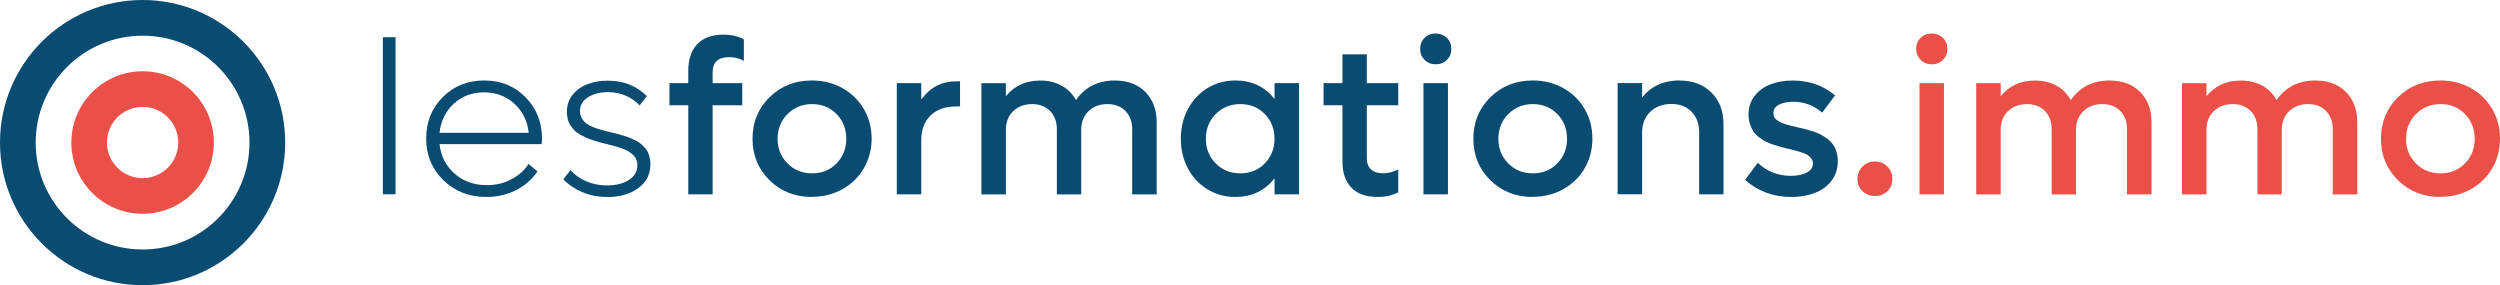 <?xml version="1.0" encoding="UTF-8"?>
<svg id="Calque_2" data-name="Calque 2" xmlns="http://www.w3.org/2000/svg" viewBox="0 0 374.67 42.74">
  <defs>
    <style>
      .cls-1 {
        fill: #ea5048;
      }

      .cls-2 {
        fill: #0a4b71;
      }
    </style>
  </defs>
  <g id="Calque_1-2" data-name="Calque 1">
    <g>
      <path class="cls-2" d="M21.37,0C9.57,0,0,9.57,0,21.37s9.57,21.37,21.37,21.37,21.37-9.57,21.37-21.37S33.17,0,21.37,0ZM21.37,37.39c-8.85,0-16.02-7.17-16.02-16.02S12.52,5.35,21.37,5.35s16.02,7.17,16.02,16.02-7.17,16.02-16.02,16.02Z"/>
      <path class="cls-1" d="M21.37,10.68c-5.9,0-10.68,4.78-10.68,10.68s4.78,10.68,10.68,10.68,10.68-4.78,10.68-10.68-4.78-10.68-10.68-10.68ZM21.37,26.7c-2.95,0-5.34-2.39-5.34-5.34s2.39-5.34,5.34-5.34,5.34,2.39,5.34,5.34-2.39,5.34-5.34,5.34Z"/>
    </g>
    <g>
      <path class="cls-2" d="M57.38,29.12V5.58h1.9v23.54h-1.9Z"/>
      <path class="cls-2" d="M81.23,20.79c0,.2-.02.47-.06.81h-15.3c.2,1.81.96,3.28,2.27,4.43s2.92,1.72,4.83,1.72c1.33,0,2.55-.29,3.65-.87,1.11-.58,1.97-1.35,2.59-2.31l1.34,1.12c-.81,1.19-1.88,2.13-3.22,2.81-1.34.68-2.82,1.02-4.44,1.02-2.57,0-4.72-.84-6.44-2.51-1.72-1.68-2.58-3.76-2.58-6.25s.83-4.55,2.49-6.21,3.73-2.49,6.21-2.49,4.53.83,6.18,2.5c1.65,1.67,2.48,3.74,2.48,6.23h0ZM77.07,15.53c-1.25-1.13-2.76-1.69-4.53-1.69s-3.28.56-4.52,1.69c-1.23,1.13-1.95,2.59-2.15,4.37h13.37c-.2-1.79-.93-3.24-2.17-4.37Z"/>
      <path class="cls-2" d="M91,29.52c-1.35,0-2.59-.24-3.72-.72-1.13-.48-2.08-1.12-2.86-1.93l1.08-1.37c.64.71,1.43,1.27,2.37,1.68.94.4,1.97.61,3.09.61,1.33,0,2.42-.27,3.28-.82s1.28-1.27,1.28-2.18c0-.33-.05-.63-.16-.89-.11-.27-.28-.5-.51-.71s-.47-.38-.71-.53c-.24-.15-.56-.29-.97-.43s-.76-.25-1.06-.34c-.3-.08-.7-.19-1.2-.3-.47-.12-.83-.21-1.08-.28s-.59-.17-1.02-.31c-.43-.14-.77-.27-1.02-.39s-.55-.28-.89-.46c-.34-.19-.61-.39-.81-.61s-.39-.46-.58-.73-.33-.58-.42-.93c-.08-.35-.13-.72-.13-1.12,0-.98.28-1.83.85-2.54.57-.72,1.31-1.25,2.22-1.6s1.92-.53,3.04-.53c2.37,0,4.33.77,5.87,2.31l-1.07,1.4c-.57-.62-1.27-1.1-2.1-1.46-.82-.36-1.72-.53-2.67-.53-1.19,0-2.19.26-2.98.77-.8.52-1.2,1.2-1.2,2.05,0,.39.09.75.27,1.07s.4.58.65.78c.25.2.61.4,1.08.58.47.19.89.33,1.24.42s.84.22,1.47.37c.4.1.72.17.94.23s.53.15.91.26c.38.12.69.22.91.31s.49.21.81.37c.31.15.57.31.76.47s.4.35.61.57c.22.22.38.45.5.69.11.25.21.52.29.84.08.31.12.65.12,1,0,1.52-.61,2.73-1.83,3.61-1.22.89-2.78,1.33-4.66,1.33h0Z"/>
      <path class="cls-2" d="M109.26,8.57c-1.64,0-2.46.76-2.46,2.28v1.61h4.44v3.32h-4.44v13.34h-3.65v-13.34h-2.82v-3.32h2.82v-1.84c0-1.71.45-3.04,1.34-4,.89-.95,2.22-1.43,3.97-1.43,1.11,0,2.11.23,3.02.69v3.24c-.66-.37-1.4-.56-2.22-.56h0Z"/>
      <path class="cls-2" d="M121.7,29.52c-2.54,0-4.67-.83-6.37-2.51-1.7-1.67-2.55-3.74-2.55-6.22s.85-4.55,2.55-6.22c1.7-1.67,3.82-2.51,6.37-2.51,1.66,0,3.17.38,4.54,1.14,1.37.76,2.44,1.81,3.22,3.14.78,1.33,1.17,2.82,1.17,4.44s-.39,3.11-1.17,4.44c-.78,1.34-1.85,2.38-3.22,3.14s-2.88,1.14-4.54,1.14v.02ZM118.02,24.49c.99,1,2.22,1.49,3.69,1.49s2.69-.5,3.66-1.49,1.46-2.23,1.46-3.69-.49-2.72-1.46-3.71c-.97-.99-2.19-1.49-3.66-1.49s-2.7.5-3.69,1.5-1.48,2.23-1.48,3.7.49,2.7,1.48,3.69Z"/>
      <path class="cls-2" d="M143.26,12.19h.62v3.77h-.62c-1.62,0-2.89.45-3.81,1.36s-1.38,2.14-1.38,3.69v8.11h-3.67V12.46h3.67v2.44c1.33-1.81,3.06-2.71,5.19-2.71Z"/>
      <path class="cls-2" d="M167.11,12.07c1.89,0,3.41.57,4.54,1.71,1.13,1.14,1.7,2.65,1.7,4.53v10.82h-3.67v-9.73c0-1.15-.34-2.07-1.01-2.76s-1.56-1.04-2.68-1.04c-1.18,0-2.13.36-2.86,1.07s-1.09,1.64-1.09,2.79v9.67h-3.65v-9.73c0-1.15-.34-2.07-1.01-2.76-.68-.69-1.57-1.04-2.69-1.04s-2.12.35-2.85,1.06-1.09,1.64-1.09,2.8v9.67h-3.67V12.47h3.67v1.95c1.27-1.56,2.98-2.35,5.15-2.35,1.21,0,2.28.26,3.21.77s1.64,1.24,2.15,2.16c1.35-1.96,3.3-2.94,5.86-2.94h-.01Z"/>
      <path class="cls-2" d="M191.01,12.46h3.67v16.66h-3.67v-2.39c-1.47,1.86-3.42,2.79-5.84,2.79-1.54,0-2.94-.38-4.2-1.14-1.25-.76-2.24-1.81-2.94-3.14-.71-1.33-1.06-2.81-1.06-4.45s.35-3.12,1.06-4.45c.71-1.33,1.69-2.38,2.94-3.14,1.26-.76,2.65-1.14,4.2-1.14,2.44,0,4.38.93,5.84,2.78v-2.38ZM185.89,25.98c1.47,0,2.69-.5,3.66-1.49s1.46-2.23,1.46-3.69-.49-2.72-1.46-3.71c-.97-.99-2.19-1.49-3.66-1.49s-2.71.5-3.69,1.49-1.48,2.23-1.48,3.71.49,2.7,1.48,3.69c.98,1,2.22,1.49,3.69,1.49Z"/>
      <path class="cls-2" d="M209.55,15.78h-4.71v7.88c0,.77.21,1.34.63,1.73s1.02.58,1.8.58c.73,0,1.49-.19,2.28-.57v3.43c-.9.46-1.92.69-3.05.69-1.75,0-3.08-.46-3.97-1.39s-1.34-2.22-1.34-3.88v-8.47h-2.83v-3.32h2.83v-4.32h3.65v4.32h4.71v3.32Z"/>
      <path class="cls-2" d="M215.16,9.64c-.66,0-1.21-.22-1.66-.67s-.67-.99-.67-1.64.22-1.22.67-1.66,1-.65,1.66-.65,1.23.22,1.68.65c.45.44.67.99.67,1.66s-.22,1.21-.67,1.65c-.45.44-1.01.66-1.68.66ZM213.33,29.12V12.46h3.67v16.66h-3.67Z"/>
      <path class="cls-2" d="M229.73,29.52c-2.54,0-4.67-.83-6.37-2.51-1.7-1.67-2.55-3.74-2.55-6.22s.85-4.55,2.55-6.22c1.7-1.67,3.82-2.51,6.37-2.51,1.66,0,3.17.38,4.54,1.14,1.37.76,2.44,1.81,3.22,3.14.78,1.33,1.16,2.82,1.16,4.44s-.39,3.11-1.16,4.44c-.78,1.34-1.85,2.38-3.22,3.14s-2.88,1.14-4.54,1.14v.02h0ZM226.04,24.49c.99,1,2.22,1.49,3.69,1.49s2.69-.5,3.66-1.49,1.46-2.23,1.46-3.69-.49-2.72-1.46-3.71-2.19-1.49-3.66-1.49-2.7.5-3.69,1.5-1.48,2.23-1.48,3.7.49,2.7,1.48,3.69h0Z"/>
      <path class="cls-2" d="M251.71,12.07c1.98,0,3.57.6,4.78,1.8s1.81,2.79,1.81,4.77v10.48h-3.65v-9.29c0-1.28-.38-2.3-1.13-3.08-.76-.78-1.76-1.17-3.02-1.17s-2.38.39-3.19,1.18-1.21,1.83-1.21,3.13v9.22h-3.67V12.45h3.67v2.15c1.37-1.7,3.25-2.55,5.62-2.55v.02h-.01Z"/>
      <path class="cls-2" d="M268.46,29.52c-2.68,0-4.99-.85-6.93-2.55l1.9-2.58c1.37,1.31,3.03,1.96,4.96,1.96.97,0,1.76-.16,2.38-.49s.93-.77.93-1.35c0-.26-.07-.48-.2-.69-.13-.2-.29-.37-.48-.51s-.46-.27-.82-.4c-.36-.13-.68-.23-.95-.3-.27-.07-.65-.17-1.14-.29s-.89-.21-1.2-.29-.7-.2-1.17-.36-.85-.32-1.16-.48c-.3-.16-.63-.37-.98-.64s-.63-.55-.83-.86c-.2-.31-.37-.68-.51-1.1-.14-.43-.21-.89-.21-1.4,0-1.11.31-2.05.93-2.84s1.41-1.36,2.39-1.73c.98-.37,2.08-.55,3.32-.55,2.44,0,4.55.74,6.33,2.22l-1.93,2.59c-1.28-1.09-2.72-1.63-4.34-1.63-.86,0-1.57.14-2.13.43s-.84.71-.84,1.26c0,.21.04.4.11.57.07.17.21.32.39.46.19.14.36.26.54.35.17.1.42.19.76.29.33.1.62.18.85.24s.56.14.98.23c.48.11.88.2,1.19.28.31.08.7.2,1.17.35.46.15.85.31,1.16.48s.63.38.97.64.61.54.82.85c.21.3.38.67.51,1.09.13.42.2.89.2,1.39,0,1.12-.31,2.09-.94,2.91-.63.83-1.46,1.44-2.5,1.84s-2.22.61-3.53.61Z"/>
      <path class="cls-1" d="M280.99,29.38c-.73,0-1.35-.25-1.86-.73s-.76-1.1-.76-1.83.25-1.35.76-1.86c.5-.5,1.12-.76,1.86-.76s1.37.25,1.87.76.75,1.12.75,1.86-.25,1.35-.75,1.83-1.12.73-1.87.73Z"/>
      <path class="cls-1" d="M289.5,9.64c-.66,0-1.21-.22-1.66-.67s-.67-.99-.67-1.64.22-1.22.67-1.66,1-.65,1.66-.65,1.23.22,1.68.65c.45.44.67.99.67,1.66s-.22,1.21-.67,1.65c-.45.44-1.01.66-1.68.66ZM287.67,29.12V12.46h3.67v16.66h-3.67Z"/>
      <path class="cls-1" d="M316.2,12.07c1.89,0,3.41.57,4.54,1.71s1.7,2.65,1.7,4.53v10.82h-3.67v-9.73c0-1.15-.33-2.07-1.01-2.76-.67-.69-1.56-1.04-2.68-1.04-1.18,0-2.14.36-2.86,1.07s-1.09,1.64-1.09,2.79v9.67h-3.65v-9.73c0-1.15-.34-2.07-1.01-2.76-.68-.69-1.57-1.04-2.69-1.04s-2.12.35-2.85,1.06c-.73.71-1.09,1.64-1.09,2.8v9.67h-3.67V12.47h3.67v1.95c1.27-1.56,2.98-2.35,5.15-2.35,1.21,0,2.28.26,3.21.77s1.64,1.24,2.15,2.16c1.35-1.96,3.3-2.94,5.86-2.94h0Z"/>
      <path class="cls-1" d="M347.04,12.07c1.89,0,3.41.57,4.54,1.71s1.7,2.65,1.7,4.53v10.82h-3.67v-9.73c0-1.15-.33-2.07-1.01-2.76-.67-.69-1.56-1.04-2.68-1.04-1.18,0-2.14.36-2.86,1.07s-1.09,1.64-1.09,2.79v9.67h-3.65v-9.73c0-1.15-.34-2.07-1.01-2.76-.68-.69-1.57-1.04-2.69-1.04s-2.12.35-2.85,1.06c-.73.71-1.09,1.64-1.09,2.8v9.67h-3.67V12.47h3.67v1.95c1.27-1.56,2.98-2.35,5.15-2.35,1.21,0,2.28.26,3.21.77s1.64,1.24,2.15,2.16c1.35-1.96,3.3-2.94,5.86-2.94h0Z"/>
      <path class="cls-1" d="M365.75,29.52c-2.54,0-4.67-.83-6.37-2.51-1.7-1.67-2.55-3.74-2.55-6.22s.85-4.55,2.55-6.22c1.7-1.67,3.82-2.51,6.37-2.51,1.66,0,3.17.38,4.54,1.14,1.37.76,2.44,1.81,3.22,3.14.78,1.33,1.16,2.82,1.16,4.44s-.39,3.11-1.16,4.44c-.78,1.34-1.85,2.38-3.22,3.14s-2.88,1.14-4.54,1.14v.02ZM362.07,24.49c.99,1,2.22,1.49,3.69,1.49s2.69-.5,3.66-1.49,1.46-2.23,1.46-3.69-.49-2.72-1.46-3.71-2.19-1.49-3.66-1.49-2.7.5-3.69,1.5-1.48,2.23-1.48,3.7.49,2.7,1.48,3.69Z"/>
    </g>
  </g>
</svg>